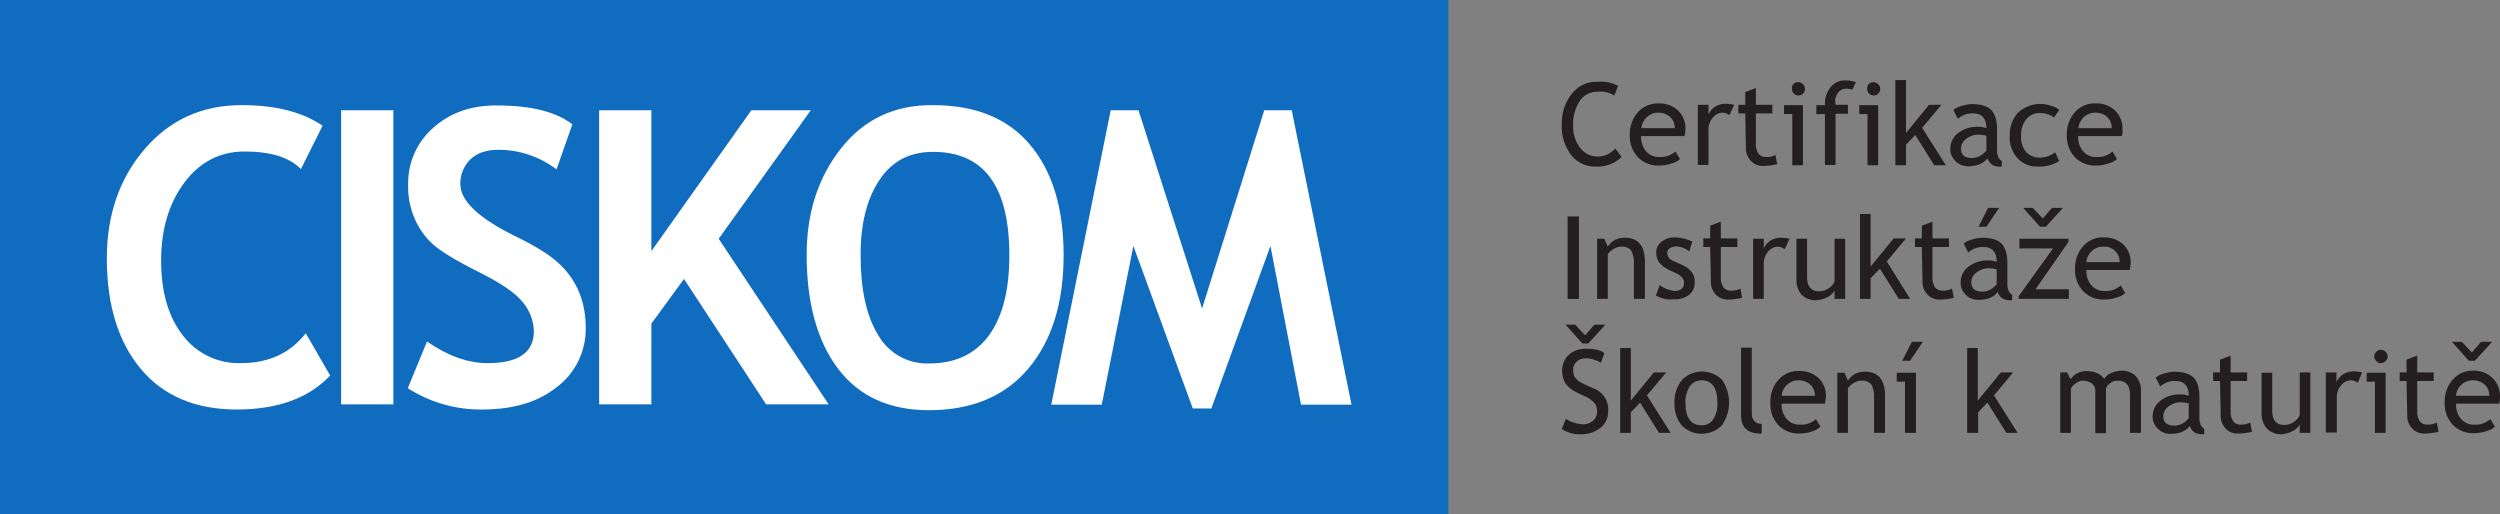 <?xml version="1.0" encoding="utf-8"?>
<!-- Generator: Adobe Illustrator 21.0.0, SVG Export Plug-In . SVG Version: 6.00 Build 0)  -->
<svg version="1.1" id="Layer_1" xmlns="http://www.w3.org/2000/svg" xmlns:xlink="http://www.w3.org/1999/xlink" x="0px" y="0px"
	 viewBox="0 0 727.7 149.7" style="enable-background:new 0 0 727.7 149.7;" xml:space="preserve">
<rect x="0" y="0" width="727.7" height="149.7" fill="#808080" stroke="none"/>
<style type="text/css">
	.st0{fill:#0F6CBF;}
	.st1{fill:#FFFFFF;}
	.st2{fill:#231F20;}
</style>
<title>ciskom-logo</title>
<rect y="0" class="st0" width="421.6" height="149.7"/>
<path class="st1" d="M93.9,36.6l-6.3,12.6c-3.4-3.4-8.8-5.1-16.4-5.1c-7.1,0-13,3-17.5,9s-6.8,13.6-6.8,22.7
	c0,9.2,2.1,16.4,6.3,21.8c4,5.3,10.3,8.3,16.9,8.1c8.1,0,14.4-2.9,18.9-8.7l7.1,12.3c-6.2,6.6-15.3,9.9-27.2,9.9
	s-21.3-3.9-27.9-11.8c-6.6-7.9-9.9-18.6-9.9-32.2c0-12.7,3.7-23.3,11-31.8s16.7-12.8,28.2-12.8C80.2,30.6,88.1,32.6,93.9,36.6z"/>
<path class="st1" d="M99.3,117.7V32.1h15.2v85.6H99.3z"/>
<path class="st1" d="M118.7,113l5.6-13.6c6,4.2,11.9,6.3,17.7,6.3c8.9,0,13.4-3.1,13.4-9.3c-0.1-3.1-1.2-6-3.2-8.4
	c-2.1-2.7-6.4-5.6-13-8.9c-6.6-3.3-11-6-13.3-8.1c-2.3-2.1-4.1-4.7-5.3-7.6c-1.3-3.1-1.9-6.4-1.8-9.7c-0.1-6.3,2.5-12.3,7.3-16.5
	c4.9-4.4,11.1-6.6,18.7-6.5c9.9,0,17.2,1.9,21.8,5.5L162,49.3c-4.9-3.7-10.8-5.7-16.9-5.7c-3.5,0-6.2,0.9-8.2,2.8
	c-1.9,1.9-3,4.5-2.9,7.2c0,4.9,5.4,10,16.3,15.3c5.7,2.8,9.9,5.4,12.4,7.8c2.5,2.3,4.5,5.1,5.8,8.2c1.4,3.3,2,6.9,2,10.5
	c0.1,6.7-2.9,13-8.2,17.1c-5.5,4.5-12.8,6.7-22,6.7C132.7,119.3,125.1,117.1,118.7,113z"/>
<path class="st1" d="M223,117.7l-23.9-36.5l-9.5,13v23.5h-15.2V32.1h15.2v41l29.1-41H236l-26.8,37.4l32,48.2L223,117.7z"/>
<path class="st1" d="M234.8,74.2c0-12.2,3.3-22.5,10-31c6.7-8.5,15.6-12.7,26.8-12.6c12.3,0,21.7,3.8,28.2,11.5s9.8,18.4,9.8,32.2
	c0,13.8-3.4,24.8-10.2,32.9s-16.5,12.2-29,12.2c-11.5,0-20.3-4-26.4-12S234.8,88.2,234.8,74.2z M250.5,74.2c0,10,1.7,17.8,5.1,23.3
	c3,5.3,8.7,8.5,14.8,8.3c7.6,0,13.4-2.7,17.4-8.1c4-5.4,6-13.2,6-23.4c0-20.1-7.4-30.1-22.2-30.1c-6.8,0-12,2.7-15.6,8.2
	C252.4,57.7,250.5,65,250.5,74.2z"/>
<path class="st1" d="M393.4,117.8h-14.7l-8.9-46.2l-17.2,47.3h-5.4l-17.3-47.3l-9.2,46.2H306l17.3-85.7h8.1l18.5,57.7L368,32.1h8
	L393.4,117.8z"/>
<path class="st2" d="M471,25l-1.1,2.8c-1.5-0.9-3.2-1.3-5-1.1c-2,0-4,1-5.1,2.7c-1.3,2.1-2,4.5-1.9,7c-0.1,2.4,0.6,4.7,2,6.6
	c2.2,2.9,6.3,3.4,9.2,1.2c0.4-0.3,0.7-0.6,1.1-1l1.8,2.5c-2,1.9-4.6,2.9-7.3,2.8c-2.9,0.1-5.6-1.1-7.4-3.4c-1.9-2.6-2.9-5.7-2.7-8.9
	c-0.1-3.2,0.9-6.4,2.9-8.9c1.8-2.3,4.5-3.6,7.4-3.5C467,23.6,469.1,24,471,25z"/>
<path class="st2" d="M490.3,39.6h-12.6c-0.1,1.7,0.5,3.5,1.7,4.7c1,1,2.4,1.5,3.8,1.4c1.6,0.1,3.2-0.5,4.5-1.6l1.3,2.2
	c-0.6,0.6-1.4,1-2.2,1.2c-1.3,0.5-2.7,0.7-4.2,0.7c-2.1,0-4.1-0.8-5.6-2.2c-1.8-1.8-2.7-4.2-2.6-6.6c-0.1-2.6,0.8-5.1,2.6-7
	c1.5-1.5,3.5-2.3,5.6-2.3c2.2-0.1,4.3,0.6,5.9,2.1c1.4,1.4,2.2,3.4,2.1,5.4C490.5,38.4,490.5,39,490.3,39.6z M482.8,32.8
	c-2.6-0.1-4.8,1.9-5,4.5h9.7c0-1.2-0.4-2.3-1.2-3.1C485.4,33.3,484.1,32.8,482.8,32.8L482.8,32.8z"/>
<path class="st2" d="M503.4,33.5c-0.6-0.4-1.3-0.7-2-0.7c-1.1,0-2.2,0.6-2.9,1.5c-0.8,1-1.3,2.3-1.2,3.7v10h-3.1V30.5h3.1v2.8
	c0.9-2,2.9-3.2,5.1-3.1c0.8,0,1.6,0.1,2.4,0.3L503.4,33.5z"/>
<path class="st2" d="M508,33h-2v-2.5h2v-3.7l3.1-1.2v4.9h4.8V33h-4.8v8.7c-0.1,1.1,0.2,2.2,0.8,3.1c0.6,0.7,1.5,1,2.4,0.9
	c0.9,0,1.7-0.2,2.5-0.6l0.5,2.7c-1.4,0.3-2.8,0.5-4.2,0.5c-1.3,0-2.6-0.5-3.5-1.5c-1-1.1-1.5-2.5-1.4-3.9L508,33z"/>
<path class="st2" d="M521.7,48.1V33.2h-2.4v-2.6h5.5v17.5L521.7,48.1z M523.4,23.9c0.5,0,1,0.2,1.4,0.6c0.4,0.4,0.6,0.8,0.6,1.4
	c0,1.1-0.9,1.9-1.9,1.9c-1.1,0-1.9-0.9-1.9-1.9C521.4,24.8,522.3,23.9,523.4,23.9C523.4,23.9,523.4,23.9,523.4,23.9L523.4,23.9z"/>
<path class="st2" d="M539.2,26.1c-0.6-0.2-1.2-0.3-1.8-0.3c-0.9,0-1.8,0.4-2.3,1.1c-0.6,0.8-1,1.7-0.9,2.7c0,0.3,0,0.6,0.1,0.9h3.6
	v2.6h-3.6v14.9h-3.1V33.2h-2.5v-2.6h2.5c-0.1-1.9,0.5-3.8,1.7-5.3c1.1-1.3,2.7-2,4.4-1.9c1,0,2,0.2,2.9,0.5L539.2,26.1z"/>
<path class="st2" d="M543.6,48.1V33.2h-2.4v-2.6h5.5v17.5L543.6,48.1z M545.3,23.9c0.5,0,1,0.2,1.4,0.6c0.4,0.4,0.6,0.8,0.6,1.4
	c0,1.1-0.9,1.9-1.9,1.9c-1.1,0-1.9-0.9-1.9-1.9C543.4,24.8,544.2,23.9,545.3,23.9C545.3,23.9,545.3,23.9,545.3,23.9L545.3,23.9z"/>
<path class="st2" d="M563,48.1l-5.5-8.8l-2.7,2.8v6h-3.1V23.3h3.1v15.4l6.7-8.2h3.6l-5.6,6.7l6.9,10.9L563,48.1z"/>
<path class="st2" d="M578.5,46.1c-1.2,1.6-3.2,2.3-5.7,2.3c-1.3,0-2.6-0.5-3.6-1.5c-1-1-1.6-2.3-1.5-3.7c0-1.8,0.9-3.5,2.3-4.5
	c1.7-1.3,3.8-1.9,6-1.8c0.8,0,1.5,0.2,2.2,0.4c0-2.8-1.3-4.3-3.8-4.3c-1.6-0.1-3.3,0.5-4.5,1.6l-1.3-2.6c0.7-0.6,1.6-1,2.5-1.2
	c1-0.3,2-0.5,3-0.5c2.5,0,4.4,0.6,5.5,1.7c1.1,1.2,1.7,3,1.7,5.5v6.3c0,1.5,0.5,2.6,1.4,3.1v1.6c-1,0.1-2-0.1-2.8-0.5
	C579.2,47.4,578.7,46.8,578.5,46.1z M578.2,39.5c-0.7-0.2-1.4-0.3-2.1-0.3c-1.4-0.1-2.7,0.4-3.8,1.2c-0.9,0.7-1.5,1.7-1.5,2.9
	c0,1.8,1.1,2.7,3.2,2.7c1.7,0,3.2-0.9,4.2-2.2L578.2,39.5z"/>
<path class="st2" d="M599.4,32l-1.5,2.2c-0.5-0.4-1.1-0.7-1.7-0.9c-0.8-0.3-1.6-0.4-2.4-0.4c-1.5-0.1-3,0.6-4,1.8
	c-1.1,1.4-1.6,3.1-1.5,4.9c-0.1,1.7,0.4,3.4,1.5,4.7c1.1,1.1,2.7,1.7,4.2,1.6c1.6-0.1,3-0.6,4.2-1.6l1.2,2.6c-1.9,1.1-4,1.7-6.2,1.6
	c-2.2,0.1-4.4-0.8-5.9-2.4c-1.6-1.8-2.5-4.1-2.3-6.5c-0.1-2.5,0.7-4.9,2.4-6.8c2.6-2.4,6.3-3.2,9.6-2C598,31,598.7,31.4,599.4,32z"
	/>
<path class="st2" d="M617.6,39.6h-12.7c-0.1,1.7,0.5,3.5,1.7,4.7c1,1,2.4,1.5,3.8,1.4c1.6,0.1,3.2-0.5,4.5-1.6l1.3,2.2
	c-0.6,0.6-1.4,1-2.2,1.2c-1.3,0.5-2.7,0.7-4.2,0.7c-2.1,0-4.1-0.8-5.6-2.2c-1.8-1.8-2.7-4.2-2.6-6.6c-0.1-2.6,0.8-5.1,2.6-7
	c1.5-1.5,3.5-2.4,5.6-2.3c2.2-0.1,4.3,0.6,5.9,2.1c1.4,1.4,2.2,3.4,2.1,5.4C617.9,38.3,617.8,39,617.6,39.6z M610,32.8
	c-2.6-0.1-4.8,1.9-5,4.5h9.7c0-1.2-0.4-2.3-1.2-3.1C612.7,33.3,611.4,32.8,610,32.8L610,32.8z"/>
<path class="st2" d="M456.3,87V63h3.3v24H456.3z"/>
<path class="st2" d="M475.6,87V76.8c0.1-1.4-0.2-2.7-0.8-3.9c-0.7-0.8-1.8-1.2-2.8-1.1c-0.8,0-1.6,0.2-2.2,0.6
	c-0.7,0.4-1.3,0.9-1.8,1.6v13h-3.1V69.5h2.1l1,2.3c1-1.7,3-2.7,5-2.6c3.8,0,5.8,2.3,5.8,7V87L475.6,87z"/>
<path class="st2" d="M482,86l1.1-3c1.2,0.9,2.7,1.5,4.2,1.7c1.9,0,2.9-0.8,2.9-2.4c0-1.2-0.9-2.2-2.8-3c-1-0.4-2-0.9-2.9-1.5
	c-0.5-0.3-0.9-0.7-1.3-1.1c-0.4-0.4-0.6-0.9-0.8-1.4c-0.2-0.5-0.3-1-0.3-1.6c-0.1-1.3,0.5-2.6,1.6-3.4c1.2-0.9,2.6-1.3,4.1-1.2
	c1.7,0.1,3.3,0.5,4.8,1.2l-0.9,2.9c-1-0.9-2.3-1.4-3.7-1.5c-0.7,0-1.3,0.2-1.9,0.5c-0.5,0.3-0.8,0.8-0.8,1.3c0,1.2,0.8,2.2,1.9,2.5
	l2.2,1c1.2,0.5,2.2,1.2,3,2.1c0.6,0.9,1,1.9,0.9,3c0.1,1.4-0.5,2.8-1.6,3.7c-1.3,1-2.9,1.4-4.6,1.3C485.4,87.4,483.6,86.9,482,86z"
	/>
<path class="st2" d="M497.8,71.9h-2v-2.5h2v-3.7l3.1-1.2v4.9h4.8v2.5h-4.8v8.7c-0.1,1.1,0.2,2.2,0.8,3.1c0.6,0.7,1.5,1,2.4,0.9
	c0.9,0,1.7-0.2,2.5-0.6l0.5,2.7c-1.4,0.3-2.8,0.5-4.2,0.5c-1.3,0-2.6-0.5-3.5-1.5c-1-1.1-1.5-2.5-1.4-3.9L497.8,71.9z"/>
<path class="st2" d="M519.5,72.5c-0.6-0.4-1.3-0.7-2-0.7c-1.1,0-2.2,0.6-2.9,1.5c-0.8,1-1.3,2.3-1.2,3.7v10h-3.1V69.5h3.1v2.8
	c0.9-2,2.9-3.2,5.1-3.1c0.8,0,1.6,0.1,2.4,0.3L519.5,72.5z"/>
<path class="st2" d="M526,69.5v11.2c0,2.7,1.2,4.1,3.5,4.1c1,0,2-0.3,2.8-0.9c0.8-0.5,1.4-1.2,1.7-2V69.5h3.1V87H534v-2.4
	c-0.5,0.8-1.2,1.5-2.1,1.9c-0.9,0.5-2,0.8-3.1,0.9c-1.6,0.1-3.3-0.5-4.4-1.6c-1.1-1.3-1.6-3-1.5-4.7V69.5H526z"/>
<path class="st2" d="M552.7,87l-5.5-8.8l-2.7,2.8v6h-3.1V62.3h3.1v15.3l6.7-8.2h3.6l-5.6,6.7L556,87L552.7,87z"/>
<path class="st2" d="M559.4,71.9h-2v-2.5h2v-3.7l3.1-1.2v4.9h4.8v2.5h-4.8v8.7c-0.1,1.1,0.2,2.2,0.8,3.1c0.6,0.7,1.5,1,2.4,0.9
	c0.9,0,1.7-0.2,2.5-0.6l0.5,2.7c-1.4,0.3-2.8,0.5-4.2,0.5c-1.3,0-2.6-0.5-3.5-1.5c-1-1.1-1.5-2.5-1.4-3.9L559.4,71.9z"/>
<path class="st2" d="M581.5,85c-1.2,1.6-3.2,2.3-5.7,2.3c-1.3,0-2.6-0.5-3.6-1.5c-1-1-1.6-2.3-1.5-3.7c0-1.8,0.9-3.5,2.3-4.5
	c1.7-1.3,3.8-1.9,6-1.8c0.8,0,1.5,0.2,2.2,0.4c0-2.8-1.3-4.3-3.8-4.3c-1.6-0.1-3.3,0.5-4.5,1.6l-1.3-2.6c0.7-0.6,1.6-1,2.5-1.2
	c1-0.3,2-0.5,3-0.5c2.5,0,4.4,0.6,5.5,1.7c1.1,1.2,1.7,3,1.7,5.5v6.3c0,1.5,0.5,2.6,1.4,3.1v1.6c-1,0.1-2-0.1-2.8-0.5
	C582.2,86.4,581.7,85.8,581.5,85z M581.2,78.4c-0.7-0.2-1.4-0.3-2.1-0.3c-1.4-0.1-2.7,0.4-3.8,1.2c-0.9,0.7-1.5,1.7-1.5,2.9
	c0,1.8,1.1,2.7,3.2,2.7c1.7,0,3.2-0.9,4.2-2.2L581.2,78.4z M581.9,60.5l-3.7,5.5h-2.3l2.8-5.5H581.9z"/>
<path class="st2" d="M592.5,84.2h9.7V87h-14.6v-0.8l10-13.9h-9.8v-2.8h14.3v0.9L592.5,84.2z M600.5,60.5l-5,5.5h-1.7l-4.9-5.5h2.8
	l2.9,3.1l2.7-3.1L600.5,60.5z"/>
<path class="st2" d="M619.9,78.6h-12.6c-0.1,1.7,0.5,3.5,1.7,4.7c1,1,2.4,1.5,3.8,1.4c1.6,0.1,3.2-0.5,4.5-1.6l1.3,2.2
	c-0.6,0.6-1.4,1-2.2,1.2c-1.3,0.5-2.7,0.7-4.2,0.7c-2.1,0-4.1-0.8-5.6-2.2c-1.8-1.8-2.7-4.2-2.6-6.6c-0.1-2.6,0.8-5.1,2.6-7
	c1.5-1.5,3.5-2.4,5.6-2.3c2.2-0.1,4.3,0.6,5.9,2.1c1.4,1.4,2.2,3.4,2.1,5.4C620.1,77.3,620.1,77.9,619.9,78.6z M612.3,71.8
	c-2.6-0.1-4.8,1.9-5,4.5h9.7c0-1.2-0.4-2.3-1.2-3.1C614.9,72.2,613.7,71.7,612.3,71.8z"/>
<path class="st2" d="M454.6,124.9l1.2-3c0.7,0.5,1.5,0.9,2.3,1.1c0.8,0.3,1.6,0.4,2.5,0.5c1.1,0.1,2.2-0.3,3.1-1
	c0.8-0.7,1.2-1.7,1.2-2.7c0-0.8-0.2-1.6-0.6-2.3c-0.9-1-2-1.8-3.3-2.3l-1.9-0.9c-1.4-0.6-2.6-1.5-3.4-2.7c-0.7-1.1-1-2.5-1-3.8
	c0-1.7,0.7-3.3,1.9-4.5c1.3-1.2,3.1-1.8,4.9-1.8c2.7,0,4.5,0.4,5.5,1.3l-1,2.8c-0.6-0.4-1.3-0.7-2-0.9c-0.8-0.3-1.6-0.4-2.5-0.4
	c-1,0-1.9,0.3-2.6,1c-0.7,0.6-1,1.5-1,2.4c0,0.6,0.1,1.1,0.3,1.7c0.2,0.5,0.6,0.9,1,1.3c0.8,0.6,1.6,1,2.5,1.4l2,0.9
	c2.9,1,4.7,3.8,4.4,6.9c0,1.8-0.8,3.5-2.2,4.6c-1.6,1.3-3.7,2-5.8,1.9C458.1,126.5,456.2,125.9,454.6,124.9z M467.3,94.5l-5,5.5
	h-1.7l-4.9-5.5h2.8l2.9,3.1l2.7-3.1L467.3,94.5z"/>
<path class="st2" d="M482.9,126l-5.5-8.8l-2.7,2.8v6h-3.1v-24.7h3.1v15.3l6.7-8.2h3.6l-5.6,6.7l6.9,10.9L482.9,126z"/>
<path class="st2" d="M487.4,117.2c-0.1-2.4,0.7-4.7,2.2-6.6c3.1-3.2,8.2-3.3,11.5-0.2c0,0,0.1,0.1,0.1,0.1c2.8,4,2.8,9.3,0,13.3
	c-3.1,3.2-8.3,3.3-11.5,0.2c-0.1-0.1-0.1-0.1-0.2-0.2C488,122,487.3,119.6,487.4,117.2z M490.6,117.2c0,4.4,1.6,6.6,4.7,6.6
	c1.4,0,2.7-0.6,3.4-1.8c0.9-1.4,1.3-3.1,1.2-4.8c0-4.3-1.6-6.5-4.6-6.5c-1.4,0-2.6,0.6-3.4,1.7C491,113.8,490.5,115.5,490.6,117.2
	L490.6,117.2z"/>
<path class="st2" d="M506.8,121v-19.8h3.1v19.2c0,0.8,0.2,1.6,0.8,2.2c0.6,0.6,1.3,0.8,2.1,0.8v2.8
	C508.8,126.3,506.8,124.5,506.8,121z"/>
<path class="st2" d="M531.2,117.5h-12.6c-0.1,1.7,0.5,3.5,1.7,4.7c1,1,2.4,1.5,3.8,1.4c1.6,0.1,3.2-0.5,4.5-1.6l1.3,2.2
	c-0.6,0.6-1.4,1-2.2,1.3c-1.3,0.5-2.7,0.7-4.2,0.7c-2.1,0-4.1-0.8-5.6-2.2c-1.8-1.8-2.7-4.2-2.6-6.7c-0.1-2.6,0.8-5.1,2.6-7
	c1.5-1.5,3.5-2.4,5.6-2.3c2.2-0.1,4.3,0.6,5.9,2.1c1.4,1.4,2.2,3.4,2.1,5.4C531.4,116.2,531.3,116.9,531.2,117.5z M523.6,110.7
	c-2.6-0.1-4.8,1.9-5,4.5h9.7c0-1.2-0.4-2.3-1.2-3.1C526.2,111.2,524.9,110.7,523.6,110.7z"/>
<path class="st2" d="M545.5,126v-10.2c0.1-1.4-0.2-2.7-0.8-3.9c-0.7-0.8-1.8-1.2-2.8-1.1c-0.8,0-1.6,0.2-2.2,0.6
	c-0.7,0.4-1.3,0.9-1.8,1.6v13h-3.1v-17.5h2.1l1,2.3c1-1.7,3-2.7,5-2.6c3.8,0,5.8,2.3,5.8,7V126L545.5,126z"/>
<path class="st2" d="M554.5,126v-14.9h-2.4v-2.6h5.6V126H554.5z M559.7,99.5l-3.7,5.5h-2.3l2.8-5.5H559.7z"/>
<path class="st2" d="M584,126l-5.5-8.8l-2.7,2.8v6h-3.2v-24.7h3.1v15.3l6.7-8.2h3.6l-5.6,6.7l6.9,10.9L584,126z"/>
<path class="st2" d="M620,126v-11.1c0-2.8-1.2-4.1-3.6-4.1c-0.8,0-1.5,0.2-2.1,0.7c-0.6,0.4-1.1,0.9-1.3,1.6v13h-3.1v-12.5
	c0-0.8-0.4-1.5-1-2c-0.8-0.5-1.7-0.8-2.6-0.8c-0.7,0-1.4,0.3-2,0.7c-0.6,0.4-1.1,0.9-1.5,1.6V126h-3.1v-17.6h2l1,2
	c1-1.5,2.7-2.4,4.5-2.4c2.5,0,4.3,0.8,5.3,2.3c0.4-0.8,1.1-1.3,2-1.7c0.9-0.4,1.9-0.7,2.9-0.7c1.6-0.1,3.2,0.5,4.3,1.6
	c1.1,1.3,1.6,2.9,1.5,4.5V126H620z"/>
<path class="st2" d="M637.4,124c-1.2,1.6-3.2,2.3-5.7,2.3c-1.3,0-2.6-0.5-3.6-1.5c-1-1-1.6-2.3-1.5-3.7c0-1.8,0.9-3.5,2.3-4.5
	c1.7-1.3,3.8-1.9,6-1.8c0.8,0,1.5,0.2,2.2,0.4c0-2.8-1.3-4.3-3.8-4.3c-1.6-0.1-3.3,0.5-4.5,1.6l-1.3-2.6c0.7-0.6,1.6-1,2.5-1.2
	c1-0.3,2-0.5,3-0.5c2.5,0,4.4,0.6,5.5,1.7s1.7,3,1.7,5.5v6.3c0,1.5,0.5,2.6,1.4,3.1v1.6c-1,0.1-2-0.1-2.8-0.5
	C638.1,125.4,637.6,124.7,637.4,124z M637.1,117.4c-0.7-0.2-1.4-0.3-2.1-0.3c-1.4-0.1-2.7,0.4-3.8,1.2c-0.9,0.7-1.5,1.7-1.5,2.9
	c0,1.8,1.1,2.7,3.2,2.7c1.7,0,3.2-0.9,4.2-2.2L637.1,117.4z"/>
<path class="st2" d="M646.2,110.9h-2v-2.5h2v-3.7l3.1-1.2v4.9h4.8v2.5h-4.8v8.7c-0.1,1.1,0.2,2.2,0.8,3.1c0.6,0.7,1.5,1,2.4,0.9
	c0.9,0,1.7-0.2,2.5-0.6l0.5,2.7c-1.4,0.3-2.8,0.5-4.2,0.5c-1.3,0-2.6-0.5-3.5-1.5c-1-1.1-1.5-2.5-1.4-3.9L646.2,110.9z"/>
<path class="st2" d="M661.4,108.4v11.2c0,2.7,1.2,4.1,3.5,4.1c1,0,2-0.3,2.8-0.9c0.8-0.5,1.4-1.2,1.7-2v-12.4h3.1V126h-3.1v-2.4
	c-0.5,0.8-1.2,1.5-2.1,1.9c-0.9,0.5-2,0.8-3.1,0.9c-1.6,0.1-3.2-0.5-4.4-1.7c-1.1-1.3-1.6-3-1.5-4.7v-11.5H661.4z"/>
<path class="st2" d="M686.3,111.4c-0.6-0.4-1.3-0.7-2-0.7c-1.1,0-2.2,0.6-2.9,1.5c-0.8,1-1.3,2.3-1.2,3.7v10H677v-17.5h3.1v2.8
	c0.9-2,2.9-3.2,5.1-3.1c0.8,0,1.6,0.1,2.4,0.3L686.3,111.4z"/>
<path class="st2" d="M691.3,126v-14.9h-2.4v-2.6h5.5V126H691.3z M693,101.8c0.5,0,1,0.2,1.4,0.6c0.8,0.7,0.8,2,0,2.7c0,0,0,0,0,0
	c-0.4,0.4-0.9,0.6-1.4,0.6c-0.5,0-1-0.2-1.3-0.6c-0.8-0.7-0.8-2,0-2.7C692,102,692.5,101.8,693,101.8L693,101.8z"/>
<path class="st2" d="M700.5,110.9h-2v-2.5h2v-3.7l3.1-1.2v4.9h4.8v2.5h-4.8v8.7c-0.1,1.1,0.2,2.2,0.8,3.1c0.6,0.7,1.5,1,2.4,0.9
	c0.9,0,1.7-0.2,2.5-0.6l0.5,2.7c-1.4,0.3-2.8,0.5-4.2,0.5c-1.3,0-2.6-0.5-3.5-1.5c-1-1.1-1.5-2.5-1.4-3.9L700.5,110.9z"/>
<path class="st2" d="M727.5,117.5h-12.6c-0.1,1.7,0.5,3.5,1.7,4.7c1,1,2.4,1.5,3.8,1.4c1.6,0.1,3.2-0.5,4.5-1.6l1.3,2.2
	c-0.6,0.6-1.4,1-2.2,1.2c-1.3,0.5-2.7,0.7-4.2,0.7c-2.1,0-4.1-0.8-5.6-2.2c-1.8-1.8-2.7-4.2-2.6-6.7c-0.1-2.6,0.8-5.1,2.6-7
	c1.5-1.5,3.5-2.4,5.6-2.3c2.2-0.1,4.3,0.7,5.8,2.2c1.4,1.4,2.2,3.4,2.1,5.4C727.7,116.2,727.6,116.9,727.5,117.5z M725.4,99.5
	l-5,5.5h-1.8l-4.9-5.5h2.9l2.9,3.1l2.7-3.1L725.4,99.5z M719.9,110.7c-2.6-0.1-4.8,1.9-5,4.5h9.7c0-1.2-0.4-2.3-1.2-3.1
	C722.5,111.2,721.2,110.7,719.9,110.7z"/>
</svg>
